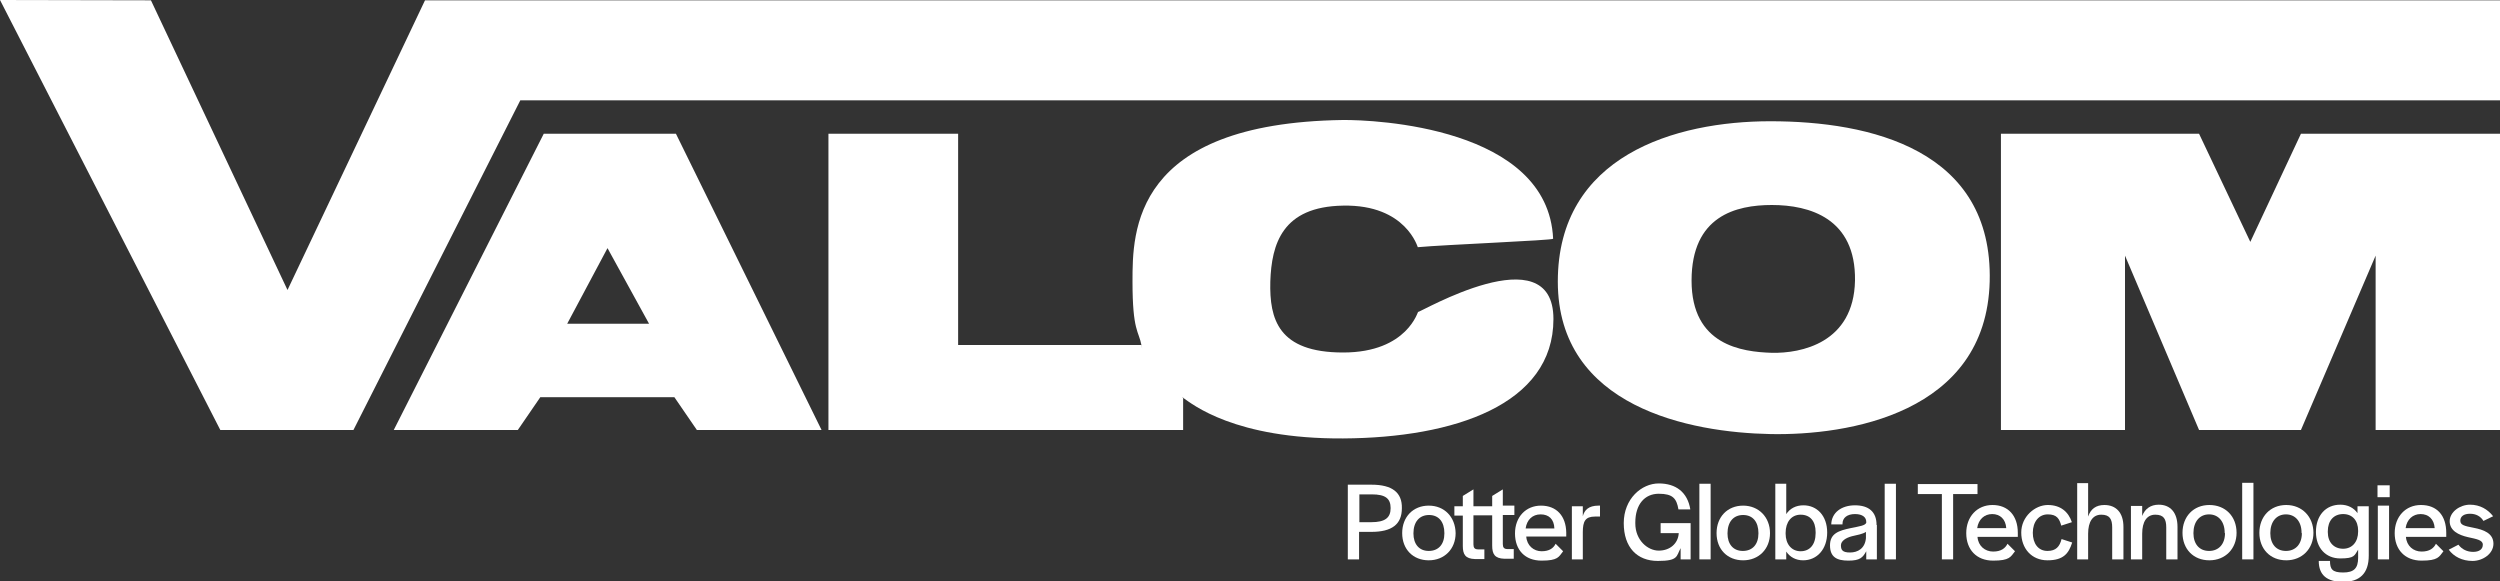 <?xml version="1.0" encoding="UTF-8"?> <svg xmlns="http://www.w3.org/2000/svg" id="Layer_1" version="1.1" viewBox="0 0 800 186"><rect x="0" y="0" width="800" height="186" fill="#333333" stroke="none"/><defs><style> .st0 { fill-rule: evenodd; } .st0, .st1 { fill: #fff; } </style></defs><g><path class="st0" d="M567,65.6c-11.5,0-25.7,3.5-25.7,24.2s16.1,22.8,25.7,23.1c9.3.2,26.2-3.1,26.6-23.1.3-20-14.6-24.2-26.6-24.2h0ZM566.5,38.8c31.9,0,71.3,9,70.2,51.3-1.1,42.3-45.5,49.3-70.2,48.8-25.5-.5-68-8.5-68-48.8s37.6-51.3,68-51.3h0Z"></path><polygon class="st1" points="640.3 42.8 640.3 137.6 680 137.6 680 81.8 703.7 137.6 736.3 137.6 760.2 81.8 760.2 137.6 800 137.6 800 42.8 736.3 42.8 720.1 77.4 703.7 42.8 640.3 42.8"></polygon><path class="st0" d="M453.7,79.1c8.6-.8,43.4-2.2,43.3-2.7-1.6-35.8-57.3-38.1-67.3-38-67.3,1-67.3,35.7-67.3,51.7s2,15.7,2.9,20.5c.4,2.1,0-.2,0-.2h-58.7V42.8h-41.5v94.8h113.5v-10.5s-.5-.2,0,.2c2.9,2,16.5,13.2,51.2,13,35.5-.2,67.3-10.8,67.3-38.2s-43.3-1.7-43.3-2.3-3.2,13-24,13-23.6-10.7-23.3-22.7c.4-12,3.8-24,23.3-24.3,20.3-.4,23.9,13.6,23.9,13.3h0Z"></path><polygon class="st1" points="0 0 70.5 137.6 113.1 137.6 166.5 32.1 800 32.1 800 .1 136 .1 92 92.8 48.3 .1 0 0"></polygon><path class="st0" d="M195.1,127.1h-22.2l-7.2,10.5h-39.7l48-94.8h42.3l46.6,94.8h-39.9l-7.2-10.5h-20.7ZM194.4,79.4l-12.9,24.2h26.2l-13.3-24.2h0Z"></path></g><g><path class="st1" d="M438.9,155.1h-7.6v23.9h3.6v-8.8h3.9c6.6,0,9.8-2.4,9.8-7.6.1-5-3.1-7.5-9.7-7.5h0ZM438.8,167.1h-3.8v-8.9h4c4.3,0,6,1.3,6,4.4s-1.8,4.5-6.2,4.5Z"></path><path class="st1" d="M457.2,161.8c-5,0-8.5,3.6-8.5,8.8s3.5,8.7,8.5,8.7,8.6-3.6,8.6-8.7c-.1-5.2-3.6-8.8-8.6-8.8ZM462.2,170.7c0,3.5-1.9,5.6-5,5.6s-4.9-2.2-4.9-5.6h0c0-3.7,1.9-5.9,5-5.9s4.9,2.2,4.9,5.8h0Z"></path><path class="st1" d="M480.9,156.6l-3.4,2.1v3.3h-6v-5.4l-3.4,2.1v3.3h-2.7v3h2.7v9.7c0,2.7.8,4.1,3.9,4.2h3v-3.1h-2c-1.1,0-1.5-.5-1.5-1.6v-9.3h6v9.7c0,2.7.8,4.1,3.9,4.2h3v-3.1h-2c-1.1,0-1.5-.5-1.5-1.6v-9.3h3.7v-3h-3.7v-5.2h0Z"></path><path class="st1" d="M493.1,161.8c-4.8,0-8.3,3.6-8.3,8.9s3.2,8.7,8.5,8.7,5.5-1.2,6.9-3l-2.4-2.4c-.7,1.4-2,2.4-4.5,2.4s-4.7-1.8-4.9-4.7h12.8v-1.3c-.1-5.3-3.1-8.6-8.1-8.6h0ZM488.2,169.1c.4-2.8,2.2-4.5,4.8-4.5s4.3,1.5,4.4,4.5h-9.2,0Z"></path><path class="st1" d="M506.5,165.2v-3.2h-3.5v17h3.5v-8.7c0-3.5.8-5,3.9-5h1.6v-3.5h-.5c-3.1,0-4.5,1.4-5,3.4Z"></path><path class="st1" d="M531.3,170.6h5.9c-.2,3.4-2.9,5.6-6.4,5.6s-7.5-3.3-7.5-8.7v-.3c0-5.8,3-9.2,7.5-9.2s5.7,1.5,6.3,5h3.8c-.9-5.5-4.6-8.3-10.1-8.3s-11.2,4.9-11.2,12.7,4.3,12.1,10.9,12.1,5.9-1.5,7.3-4.1v3.6h3.2v-11.6h-9.6v3.2h-.1Z"></path><rect class="st1" x="543.8" y="154.8" width="3.6" height="24.2"></rect><path class="st1" d="M557.8,161.8c-5,0-8.5,3.6-8.5,8.8s3.5,8.7,8.5,8.7,8.6-3.6,8.6-8.7-3.6-8.8-8.6-8.8ZM562.7,170.7c0,3.5-1.9,5.6-5,5.6s-4.9-2.2-4.9-5.6h0c0-3.7,1.9-5.9,5-5.9s4.9,2.2,4.9,5.8h0Z"></path><path class="st1" d="M577.1,161.7c-2.4,0-4.3,1-5.5,2.8v-9.7h-3.5v24.2h3.5v-2.5c1.2,1.8,3.1,2.8,5.4,2.8,4.4,0,7.7-3.5,7.7-8.9h0c0-5.4-3.3-8.7-7.6-8.7h0ZM581,170.6c0,3.7-1.9,5.8-4.8,5.8s-4.8-2.3-4.8-5.6v-.3c0-3.4,1.8-5.8,4.8-5.8s4.8,2,4.8,5.6v.3Z"></path><path class="st1" d="M600.5,168c0-4.3-2.6-6.3-6.9-6.3s-7.5,2.3-7.6,6.1h3.6v-.2c0-1.9,1.5-3.1,4-3.1s3.6,1.1,3.6,2.5v.3c-.4.9-2.1,1.1-5,1.7-3.8.8-6.6,1.7-6.6,5.5s2.2,4.9,5.9,4.9,4.6-1,5.7-3v2.6h3.4v-11h-.1ZM597.1,172.2c-.3,3.3-2.6,4.6-5.1,4.6s-2.9-.9-2.9-2.3,1.6-2.4,3.5-2.9c1.7-.4,3.5-.7,4.5-1.4v2h0Z"></path><rect class="st1" x="603.1" y="154.8" width="3.6" height="24.2"></rect><polygon class="st1" points="632.8 154.9 613.7 154.9 613.7 158.1 621.4 158.1 621.4 179 625 179 625 158.1 632.8 158.1 632.8 154.9"></polygon><path class="st1" d="M655.2,176.3c-3,0-4.7-2.4-4.7-5.8h0c0-3.5,1.9-5.9,4.8-5.9s3.7,1.4,4.3,3.6l3.4-1.1c-1.1-3.3-3.6-5.5-7.7-5.5s-8.5,3.7-8.5,8.8,3.3,8.9,8.4,8.9,6.8-2.2,7.9-5.7l-3.4-1.1c-.6,2.4-1.8,3.8-4.5,3.8Z"></path><path class="st1" d="M673.4,161.6c-2.7,0-4.4,1.3-5.2,3.7v-10.7h-3.5v24.4h3.5v-8.2c0-3.9,1.5-6.1,4.2-6.1s3.5,1.4,3.5,4.1v10.2h3.6v-10.4c0-4.6-2.4-7-6.1-7Z"></path><path class="st1" d="M690.8,161.5c-2.6,0-4.4,1.3-5.3,3.6v-3.2h-3.6v17.1h3.6v-8.2c0-3.9,1.5-6.1,4.2-6.1s3.5,1.4,3.5,4.1v10.2h3.6v-10.4c0-4.6-2.3-7.1-6-7.1h0Z"></path><path class="st1" d="M707,161.6c-5.1,0-8.6,3.7-8.6,8.9s3.5,8.8,8.6,8.8,8.7-3.7,8.7-8.8c0-5.3-3.6-8.9-8.7-8.9ZM712,170.6c0,3.5-2,5.7-5.1,5.7s-5-2.2-5-5.7h0c0-3.7,2-6,5-6s5,2.3,5,5.9h0c0,.1,0,.1,0,.1Z"></path><rect class="st1" x="717.5" y="154.5" width="3.6" height="24.5"></rect><path class="st1" d="M731.6,161.6c-5.1,0-8.6,3.7-8.6,8.9s3.5,8.8,8.6,8.8,8.7-3.7,8.7-8.8-3.6-8.9-8.7-8.9ZM736.6,170.6c0,3.5-2,5.7-5.1,5.7s-5-2.2-5-5.7h0c0-3.7,2-6,5-6s5,2.3,5,5.9h0c0,.1,0,.1,0,.1Z"></path><path class="st1" d="M754.4,164.2c-1.2-1.7-3.1-2.7-5.5-2.7-4.7,0-7.8,3.5-7.8,8.7h0c0,5.1,3.1,8.5,7.8,8.5s4.5-1,5.7-2.8v2.6c0,3.3-1.3,4.7-4.8,4.7s-4.2-1.1-4.2-3.7h-3.6c0,4.5,2.6,6.7,7.8,6.7s8.2-2.6,8.2-8.4v-15.8h-3.6v2.2h0ZM754.6,170.1c0,3.3-1.9,5.5-4.8,5.5s-4.9-2-4.9-5.3v-.3c0-3.4,1.9-5.5,4.9-5.5s4.8,2.1,4.8,5.3v.3Z"></path><rect class="st1" x="760.8" y="155.3" width="3.9" height="3.8"></rect><rect class="st1" x="760.9" y="161.8" width="3.6" height="17.2"></rect><path class="st1" d="M791.6,168.9c-3.1-.6-4.3-.9-4.3-2.3s1.2-2.2,3.1-2.2,3.4.8,4.3,2.3l3.1-1.5c-1.7-2.2-4.2-3.7-7.4-3.7s-6.5,2.3-6.5,5.3,2.8,4.4,5.9,5.1c2.7.6,4.7.9,4.7,2.4s-1.2,2.3-3.1,2.3-3.6-.8-4.7-2.3l-3.1,1.6c1.6,2.2,4.3,3.6,7.6,3.6s6.7-2.3,6.7-5.5c0-3.4-3.2-4.5-6.3-5.1h0Z"></path><path class="st1" d="M637.6,161.6c-4.9,0-8.4,3.7-8.4,9s3.3,8.8,8.6,8.8,5.6-1.2,7-3l-2.4-2.4c-.7,1.4-2,2.5-4.6,2.5s-4.8-1.8-5-4.7h12.9v-1.3c0-5.5-3.1-8.9-8.1-8.9h0ZM632.7,169c.4-2.8,2.3-4.5,4.8-4.5s4.3,1.6,4.5,4.5h-9.3Z"></path><path class="st1" d="M774.7,161.6c-4.9,0-8.4,3.7-8.4,9s3.3,8.8,8.6,8.8,5.6-1.2,7-3l-2.4-2.4c-.7,1.4-2,2.5-4.6,2.5s-4.8-1.8-5-4.7h12.9v-1.3c0-5.6-3-8.9-8.1-8.9h0ZM769.8,169c.4-2.8,2.3-4.5,4.8-4.5s4.3,1.6,4.5,4.5h-9.3Z"></path></g></svg> 
